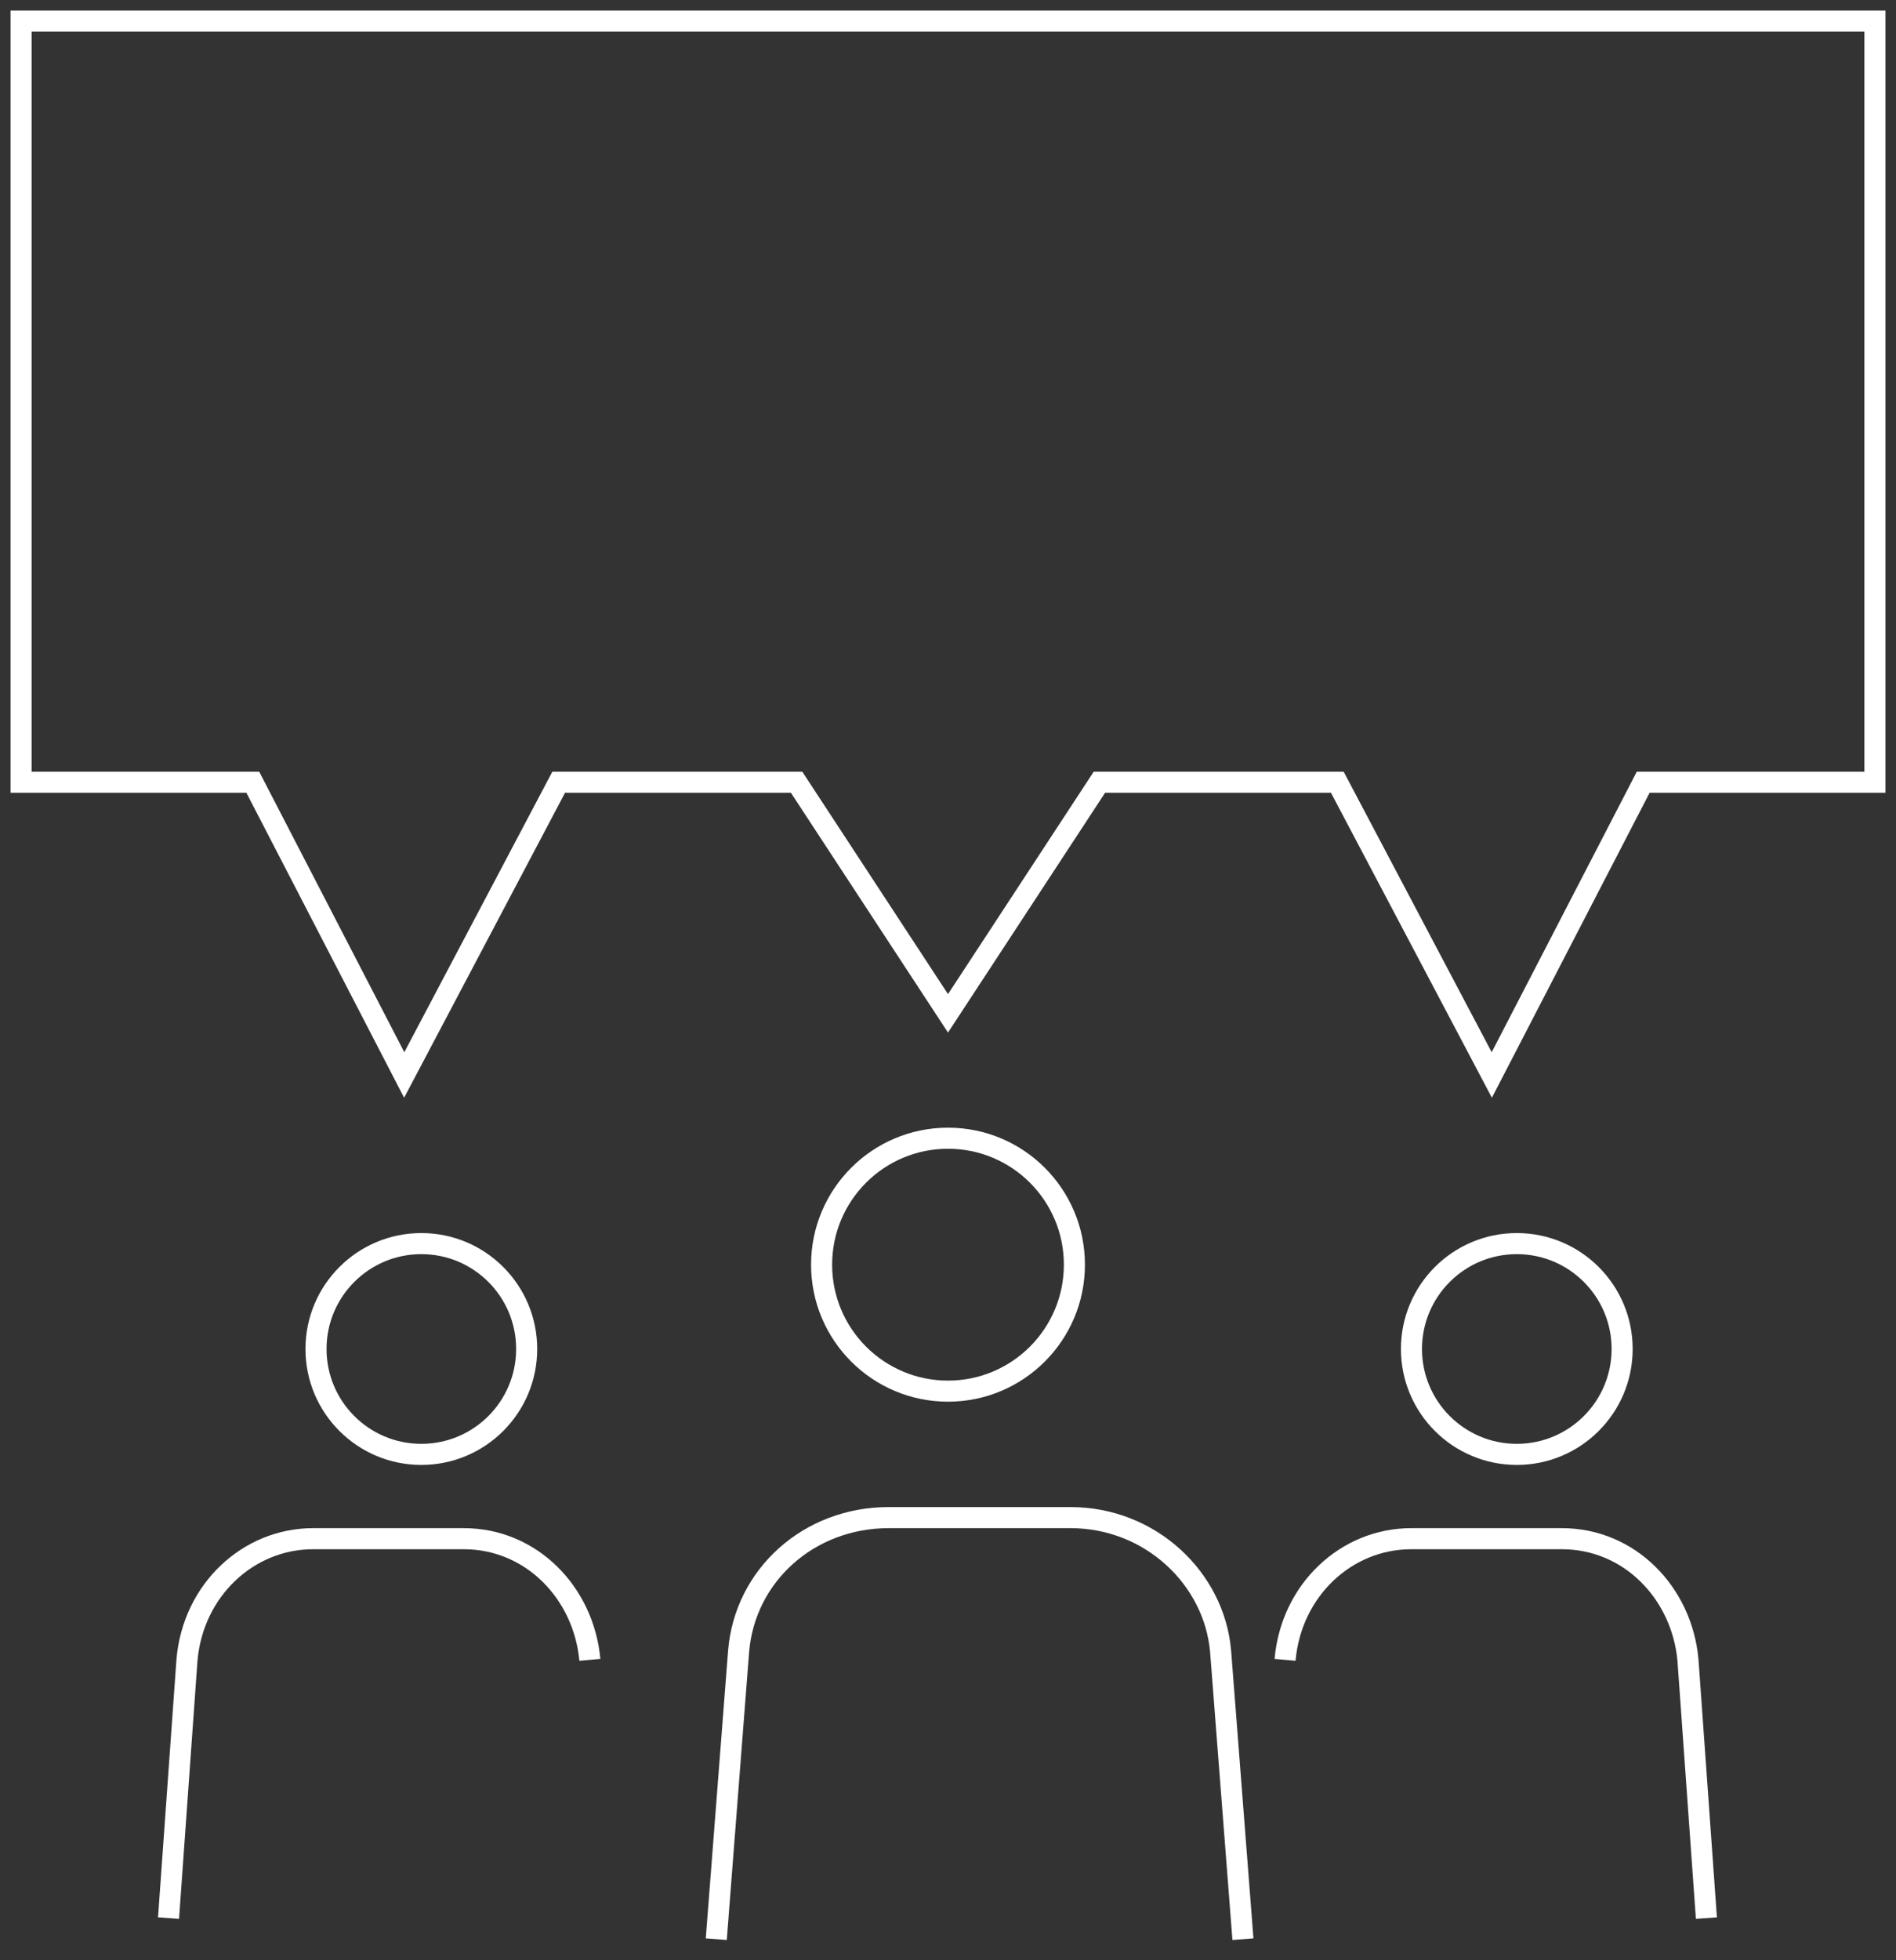 <?xml version="1.0" encoding="UTF-8"?><svg xmlns="http://www.w3.org/2000/svg" xmlns:xlink="http://www.w3.org/1999/xlink" width="90px" height="93px" viewBox="0 0 90 93" version="1.1" aria-hidden="true"><rect x="0" y="0" width="90" height="93" fill="#333333" stroke="none"/><defs><linearGradient class="cerosgradient" data-cerosgradient="true" id="CerosGradient_id1a3eb7f6b" gradientUnits="userSpaceOnUse" x1="50%" y1="100%" x2="50%" y2="0%"><stop offset="0%" stop-color="#d1d1d1"/><stop offset="100%" stop-color="#d1d1d1"/></linearGradient><linearGradient/></defs>
    <title>group-team-communication-person-chat</title>
    <g id="incorporating-feedback-from-Nadine-on-4/12-call" stroke="none" stroke-width="1" fill="none" fill-rule="evenodd">
        <g id="QB-Hybrid-Intelligence-—-4/12" transform="translate(-439, -1664)" stroke="#FFFFFF">
            <g id="Group625855b711102" transform="translate(89, 1524)">
                <g id="group-team-communication-person-chat625855b711102" transform="translate(351, 141)">
                    <polygon id="Path625855b711102" points="0 0 0 36.111 11 36.111 18.187 50 25.52 36.111 36.813 36.111 44 47.076 51.187 36.111 62.48 36.111 69.813 50 77 36.111 88 36.111 88 0"/>
                    <path d="M58,91 L56.939,77.331 C56.636,73.878 53.606,71 49.818,71 L41.182,71 C37.394,71 34.364,73.734 34.061,77.331 L33,91" id="Path625855b711102"/>
                    <circle id="Oval625855b711102" cx="44" cy="59" r="6"/>
                    <path d="M80,90 L79.124,77.748 C78.832,74.571 76.35,72 73.139,72 L65.985,72 C62.92,72 60.292,74.42 60,77.748" id="Path625855b711102"/>
                    <circle id="Oval625855b711102" cx="71" cy="63" r="5"/>
                    <path d="M27,77.748 C26.708,74.571 24.226,72 21.015,72 L13.861,72 C10.796,72 8.168,74.42 7.876,77.748 L7,90" id="Path625855b711102"/>
                    <circle id="Oval625855b711102" cx="19" cy="63" r="5"/>
                </g>
            </g>
        </g>
    </g>
</svg>